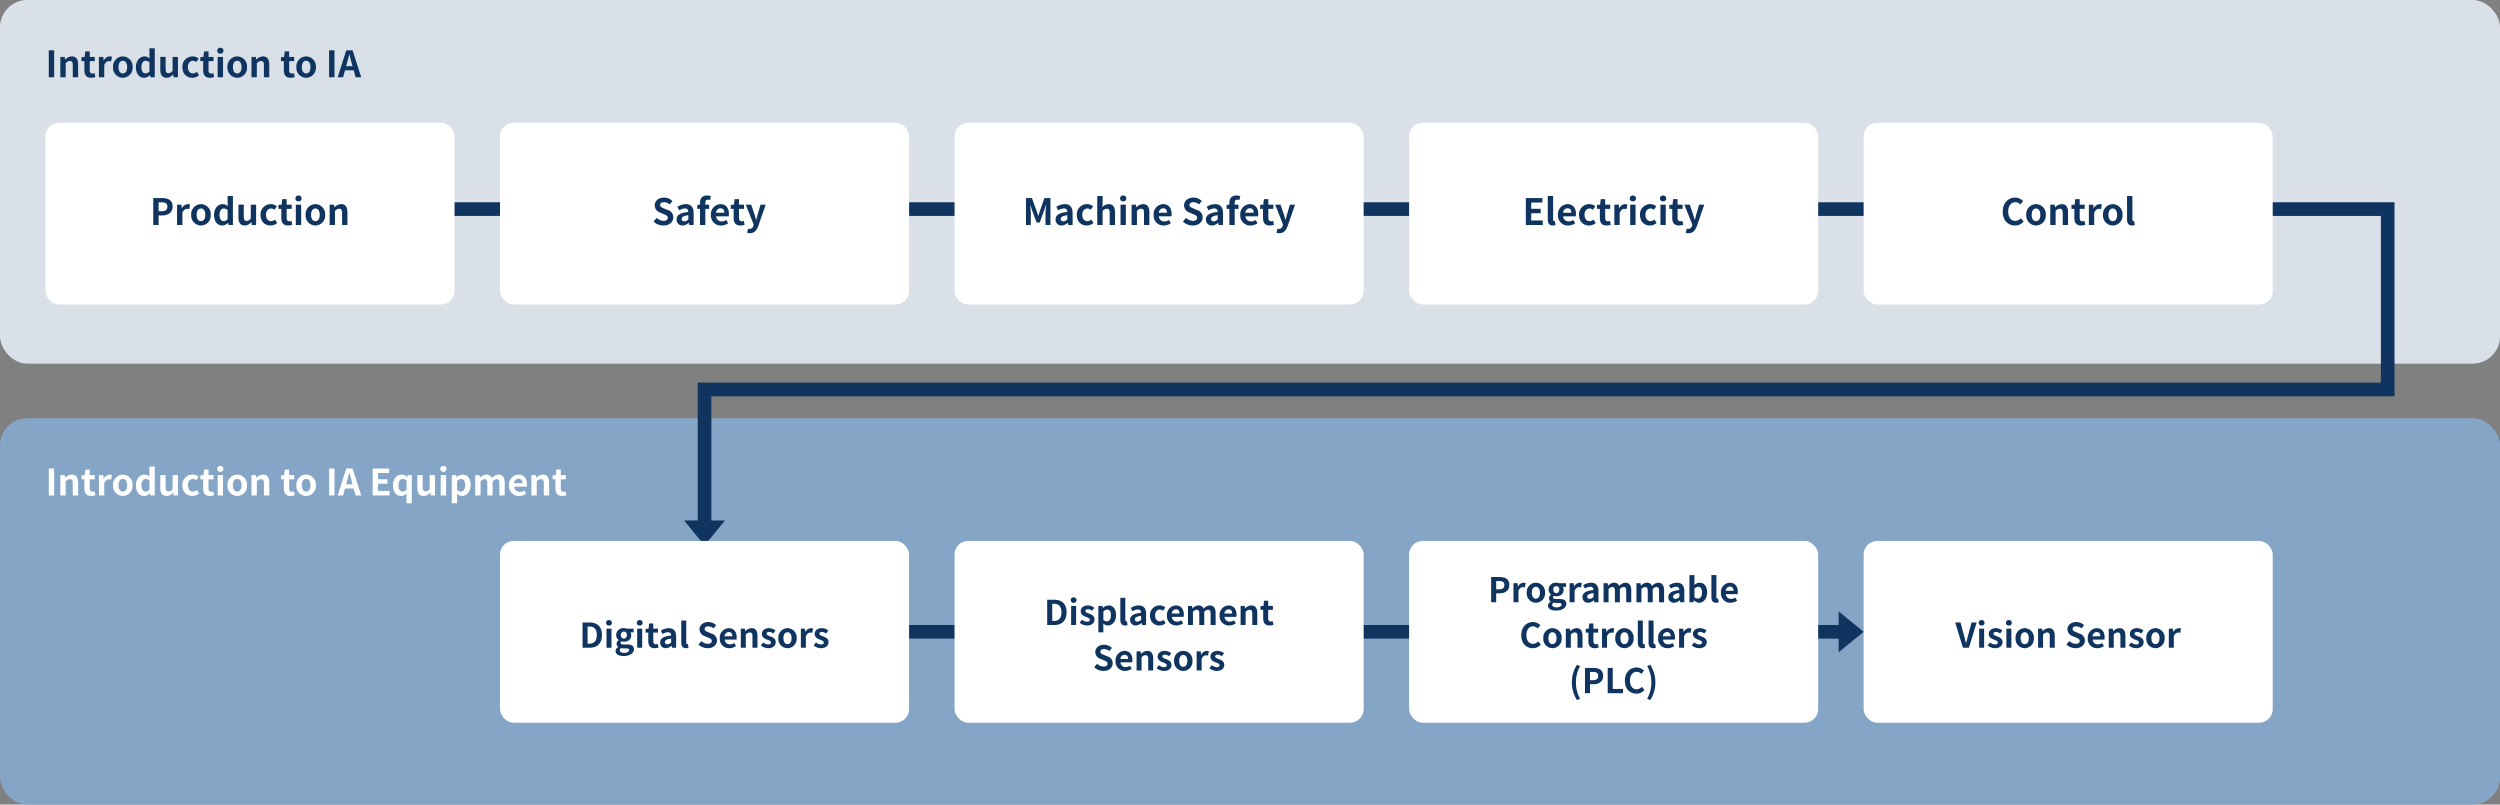 <svg xmlns="http://www.w3.org/2000/svg" width="1100" height="354" viewBox="0 0 1100 354">
  <rect x="0" y="0" width="1100" height="354" fill="#808080" stroke="none"/>
  <g id="case-img02" transform="translate(-410 -6090)">
    <rect id="長方形_1337" data-name="長方形 1337" width="1100" height="160" rx="12" transform="translate(410 6090)" fill="#d9e0e8"/>
    <rect id="長方形_1338" data-name="長方形 1338" width="1100" height="170" rx="12" transform="translate(410 6274)" fill="#85a5c7"/>
    <path id="パス_3781" data-name="パス 3781" d="M1.456,0H3.824V-11.856H1.456ZM6.544,0H8.9V-6.16a2.518,2.518,0,0,1,1.856-1.008c.88,0,1.264.48,1.264,1.872V0h2.352V-5.584c0-2.256-.832-3.6-2.768-3.6A4.13,4.13,0,0,0,8.688-7.776H8.64L8.464-8.96H6.544ZM20.08.224a5.79,5.79,0,0,0,1.888-.336l-.384-1.712a2.618,2.618,0,0,1-.88.192c-.8,0-1.216-.48-1.216-1.5V-7.1H21.7V-8.96H19.488v-2.416H17.536L17.264-8.96l-1.392.112V-7.1h1.264v3.968C17.136-1.136,17.952.224,20.08.224ZM23.52,0h2.352V-5.344c.5-1.3,1.344-1.76,2.048-1.76a2.993,2.993,0,0,1,.944.144l.4-2.032a2.535,2.535,0,0,0-1.056-.192,3.1,3.1,0,0,0-2.544,1.808h-.048L25.44-8.96H23.52ZM34.048.224a4.371,4.371,0,0,0,4.3-4.7,4.371,4.371,0,0,0-4.3-4.7,4.371,4.371,0,0,0-4.3,4.7A4.371,4.371,0,0,0,34.048.224Zm0-1.92c-1.216,0-1.9-1.088-1.9-2.784,0-1.68.688-2.784,1.9-2.784s1.9,1.1,1.9,2.784C35.952-2.784,35.264-1.7,34.048-1.7ZM43.472.224a3.716,3.716,0,0,0,2.48-1.152h.064L46.192,0h1.9V-12.768H45.76v3.152l.08,1.408a3.084,3.084,0,0,0-2.272-.976c-1.936,0-3.76,1.792-3.76,4.7C39.808-1.536,41.248.224,43.472.224Zm.608-1.936c-1.184,0-1.856-.928-1.856-2.784,0-1.792.848-2.752,1.856-2.752a2.416,2.416,0,0,1,1.68.672V-2.64A2.039,2.039,0,0,1,44.08-1.712ZM53.3.224a3.6,3.6,0,0,0,2.848-1.5h.064L56.384,0H58.3V-8.96H55.952v6.048a2.159,2.159,0,0,1-1.824,1.12c-.864,0-1.248-.5-1.248-1.872v-5.3H50.528v5.6C50.528-1.12,51.36.224,53.3.224Zm11.328,0A4.516,4.516,0,0,0,67.568-.864l-.944-1.552a2.782,2.782,0,0,1-1.744.72c-1.28,0-2.224-1.088-2.224-2.784,0-1.68.928-2.784,2.3-2.784a2.039,2.039,0,0,1,1.36.592l1.12-1.52a3.917,3.917,0,0,0-2.608-.992,4.469,4.469,0,0,0-4.576,4.7C60.256-1.5,62.144.224,64.624.224Zm7.712,0a5.79,5.79,0,0,0,1.888-.336L73.84-1.824a2.618,2.618,0,0,1-.88.192c-.8,0-1.216-.48-1.216-1.5V-7.1h2.208V-8.96H71.744v-2.416H69.792L69.52-8.96l-1.392.112V-7.1h1.264v3.968C69.392-1.136,70.208.224,72.336.224ZM75.776,0h2.352V-8.96H75.776ZM76.96-10.4a1.261,1.261,0,0,0,1.36-1.3,1.257,1.257,0,0,0-1.36-1.28,1.262,1.262,0,0,0-1.376,1.28A1.265,1.265,0,0,0,76.96-10.4ZM84.384.224a4.371,4.371,0,0,0,4.3-4.7,4.371,4.371,0,0,0-4.3-4.7,4.371,4.371,0,0,0-4.3,4.7A4.371,4.371,0,0,0,84.384.224Zm0-1.92c-1.216,0-1.9-1.088-1.9-2.784,0-1.68.688-2.784,1.9-2.784s1.9,1.1,1.9,2.784C86.288-2.784,85.6-1.7,84.384-1.7ZM90.656,0h2.352V-6.16a2.518,2.518,0,0,1,1.856-1.008c.88,0,1.264.48,1.264,1.872V0H98.48V-5.584c0-2.256-.832-3.6-2.768-3.6A4.13,4.13,0,0,0,92.8-7.776h-.048L92.576-8.96h-1.92Zm17.168.224a5.79,5.79,0,0,0,1.888-.336l-.384-1.712a2.618,2.618,0,0,1-.88.192c-.8,0-1.216-.48-1.216-1.5V-7.1h2.208V-8.96h-2.208v-2.416H105.28l-.272,2.416-1.392.112V-7.1h1.264v3.968C104.88-1.136,105.7.224,107.824.224Zm6.88,0a4.371,4.371,0,0,0,4.3-4.7,4.371,4.371,0,0,0-4.3-4.7,4.371,4.371,0,0,0-4.3,4.7A4.371,4.371,0,0,0,114.7.224Zm0-1.92c-1.216,0-1.9-1.088-1.9-2.784,0-1.68.688-2.784,1.9-2.784s1.9,1.1,1.9,2.784C116.608-2.784,115.92-1.7,114.7-1.7ZM124.8,0h2.368V-11.856H124.8Zm7.856-6.176c.352-1.232.7-2.576,1.008-3.872h.08c.336,1.28.656,2.64,1.024,3.872l.352,1.3H132.3ZM128.56,0h2.4l.832-3.04h3.84L136.464,0h2.48l-3.808-11.856h-2.784Z" transform="translate(430 6124)" fill="#0f3460"/>
    <path id="パス_3780" data-name="パス 3780" d="M1.456,0H3.824V-11.856H1.456ZM6.544,0H8.9V-6.16a2.518,2.518,0,0,1,1.856-1.008c.88,0,1.264.48,1.264,1.872V0h2.352V-5.584c0-2.256-.832-3.6-2.768-3.6A4.13,4.13,0,0,0,8.688-7.776H8.64L8.464-8.96H6.544ZM20.08.224a5.79,5.79,0,0,0,1.888-.336l-.384-1.712a2.618,2.618,0,0,1-.88.192c-.8,0-1.216-.48-1.216-1.5V-7.1H21.7V-8.96H19.488v-2.416H17.536L17.264-8.96l-1.392.112V-7.1h1.264v3.968C17.136-1.136,17.952.224,20.08.224ZM23.52,0h2.352V-5.344c.5-1.3,1.344-1.76,2.048-1.76a2.993,2.993,0,0,1,.944.144l.4-2.032a2.535,2.535,0,0,0-1.056-.192,3.1,3.1,0,0,0-2.544,1.808h-.048L25.44-8.96H23.52ZM34.048.224a4.371,4.371,0,0,0,4.3-4.7,4.371,4.371,0,0,0-4.3-4.7,4.371,4.371,0,0,0-4.3,4.7A4.371,4.371,0,0,0,34.048.224Zm0-1.92c-1.216,0-1.9-1.088-1.9-2.784,0-1.68.688-2.784,1.9-2.784s1.9,1.1,1.9,2.784C35.952-2.784,35.264-1.7,34.048-1.7ZM43.472.224a3.716,3.716,0,0,0,2.48-1.152h.064L46.192,0h1.9V-12.768H45.76v3.152l.08,1.408a3.084,3.084,0,0,0-2.272-.976c-1.936,0-3.76,1.792-3.76,4.7C39.808-1.536,41.248.224,43.472.224Zm.608-1.936c-1.184,0-1.856-.928-1.856-2.784,0-1.792.848-2.752,1.856-2.752a2.416,2.416,0,0,1,1.68.672V-2.64A2.039,2.039,0,0,1,44.08-1.712ZM53.3.224a3.6,3.6,0,0,0,2.848-1.5h.064L56.384,0H58.3V-8.96H55.952v6.048a2.159,2.159,0,0,1-1.824,1.12c-.864,0-1.248-.5-1.248-1.872v-5.3H50.528v5.6C50.528-1.12,51.36.224,53.3.224Zm11.328,0A4.516,4.516,0,0,0,67.568-.864l-.944-1.552a2.782,2.782,0,0,1-1.744.72c-1.28,0-2.224-1.088-2.224-2.784,0-1.68.928-2.784,2.3-2.784a2.039,2.039,0,0,1,1.36.592l1.12-1.52a3.917,3.917,0,0,0-2.608-.992,4.469,4.469,0,0,0-4.576,4.7C60.256-1.5,62.144.224,64.624.224Zm7.712,0a5.79,5.79,0,0,0,1.888-.336L73.84-1.824a2.618,2.618,0,0,1-.88.192c-.8,0-1.216-.48-1.216-1.5V-7.1h2.208V-8.96H71.744v-2.416H69.792L69.52-8.96l-1.392.112V-7.1h1.264v3.968C69.392-1.136,70.208.224,72.336.224ZM75.776,0h2.352V-8.96H75.776ZM76.96-10.4a1.261,1.261,0,0,0,1.36-1.3,1.257,1.257,0,0,0-1.36-1.28,1.262,1.262,0,0,0-1.376,1.28A1.265,1.265,0,0,0,76.96-10.4ZM84.384.224a4.371,4.371,0,0,0,4.3-4.7,4.371,4.371,0,0,0-4.3-4.7,4.371,4.371,0,0,0-4.3,4.7A4.371,4.371,0,0,0,84.384.224Zm0-1.92c-1.216,0-1.9-1.088-1.9-2.784,0-1.68.688-2.784,1.9-2.784s1.9,1.1,1.9,2.784C86.288-2.784,85.6-1.7,84.384-1.7ZM90.656,0h2.352V-6.16a2.518,2.518,0,0,1,1.856-1.008c.88,0,1.264.48,1.264,1.872V0H98.48V-5.584c0-2.256-.832-3.6-2.768-3.6A4.13,4.13,0,0,0,92.8-7.776h-.048L92.576-8.96h-1.92Zm17.168.224a5.79,5.79,0,0,0,1.888-.336l-.384-1.712a2.618,2.618,0,0,1-.88.192c-.8,0-1.216-.48-1.216-1.5V-7.1h2.208V-8.96h-2.208v-2.416H105.28l-.272,2.416-1.392.112V-7.1h1.264v3.968C104.88-1.136,105.7.224,107.824.224Zm6.88,0a4.371,4.371,0,0,0,4.3-4.7,4.371,4.371,0,0,0-4.3-4.7,4.371,4.371,0,0,0-4.3,4.7A4.371,4.371,0,0,0,114.7.224Zm0-1.92c-1.216,0-1.9-1.088-1.9-2.784,0-1.68.688-2.784,1.9-2.784s1.9,1.1,1.9,2.784C116.608-2.784,115.92-1.7,114.7-1.7ZM124.8,0h2.368V-11.856H124.8Zm7.856-6.176c.352-1.232.7-2.576,1.008-3.872h.08c.336,1.28.656,2.64,1.024,3.872l.352,1.3H132.3ZM128.56,0h2.4l.832-3.04h3.84L136.464,0h2.48l-3.808-11.856h-2.784Zm15.408,0h7.44V-1.984h-5.072V-5.152h4.16V-7.136h-4.16V-9.872h4.9v-1.984h-7.264Zm14.9,3.44H161.2V-8.96h-1.84l-.192.88H159.1a3.131,3.131,0,0,0-2.432-1.1c-1.936,0-3.76,1.792-3.76,4.7,0,2.944,1.44,4.7,3.664,4.7a3.437,3.437,0,0,0,2.368-1.072l-.08,1.44Zm-1.68-5.152c-1.184,0-1.856-.928-1.856-2.784,0-1.792.848-2.752,1.856-2.752a2.416,2.416,0,0,1,1.68.672V-2.64A2.039,2.039,0,0,1,157.184-1.712ZM166.4.224a3.6,3.6,0,0,0,2.848-1.5h.064L169.488,0h1.92V-8.96h-2.352v6.048a2.159,2.159,0,0,1-1.824,1.12c-.864,0-1.248-.5-1.248-1.872v-5.3h-2.352v5.6C163.632-1.12,164.464.224,166.4.224ZM173.92,0h2.352V-8.96H173.92ZM175.1-10.4a1.261,1.261,0,0,0,1.36-1.3,1.257,1.257,0,0,0-1.36-1.28,1.262,1.262,0,0,0-1.376,1.28A1.265,1.265,0,0,0,175.1-10.4Zm3.68,13.84h2.352V.72l-.08-1.472a3.33,3.33,0,0,0,2.224.976c1.968,0,3.808-1.776,3.808-4.848,0-2.752-1.312-4.56-3.52-4.56a4.254,4.254,0,0,0-2.64,1.152h-.048L180.7-8.96h-1.92Zm3.968-5.152a2.441,2.441,0,0,1-1.616-.672V-6.32a2.468,2.468,0,0,1,1.76-.928c1.232,0,1.776.944,1.776,2.656C184.672-2.64,183.84-1.712,182.752-1.712ZM189.088,0h2.352V-6.16a2.554,2.554,0,0,1,1.712-1.008c.848,0,1.264.48,1.264,1.872V0h2.336V-6.16a2.614,2.614,0,0,1,1.728-1.008c.848,0,1.248.48,1.248,1.872V0h2.352V-5.584c0-2.256-.88-3.6-2.784-3.6a3.974,3.974,0,0,0-2.848,1.568,2.439,2.439,0,0,0-2.464-1.568,3.773,3.773,0,0,0-2.752,1.424h-.048l-.176-1.2h-1.92Zm19.328.224a5.641,5.641,0,0,0,3.12-.992l-.8-1.44a3.693,3.693,0,0,1-2.016.624,2.354,2.354,0,0,1-2.48-2.24h5.52a4.421,4.421,0,0,0,.112-1.088c0-2.464-1.28-4.272-3.744-4.272a4.391,4.391,0,0,0-4.176,4.7A4.35,4.35,0,0,0,208.416.224Zm-2.208-5.616A2.017,2.017,0,0,1,208.16-7.36c1.152,0,1.7.768,1.7,1.968ZM213.808,0h2.352V-6.16a2.518,2.518,0,0,1,1.856-1.008c.88,0,1.264.48,1.264,1.872V0h2.352V-5.584c0-2.256-.832-3.6-2.768-3.6a4.13,4.13,0,0,0-2.912,1.408H215.9l-.176-1.184h-1.92Zm13.536.224a5.79,5.79,0,0,0,1.888-.336l-.384-1.712a2.618,2.618,0,0,1-.88.192c-.8,0-1.216-.48-1.216-1.5V-7.1h2.208V-8.96h-2.208v-2.416H224.8l-.272,2.416-1.392.112V-7.1H224.4v3.968C224.4-1.136,225.216.224,227.344.224Z" transform="translate(430 6308)" fill="#fff"/>
    <path id="パス_3594" data-name="パス 3594" d="M4428.531,7008h55.648v79.345H3743.592v63.522" transform="translate(-3023.592 -826)" fill="none" stroke="#0f3460" stroke-width="6"/>
    <line id="線_197" data-name="線 197" x2="466" transform="translate(756.5 6368)" fill="none" stroke="#0f3460" stroke-width="6"/>
    <line id="線_196" data-name="線 196" x2="639" transform="translate(605.5 6182)" fill="none" stroke="#0f3460" stroke-width="6"/>
    <path id="多角形_71" data-name="多角形 71" d="M9,0l9,11H0Z" transform="translate(729 6330) rotate(180)" fill="#0f3460"/>
    <rect id="長方形_1354" data-name="長方形 1354" width="180" height="80" rx="6" transform="translate(630 6328)" fill="#fff"/>
    <rect id="長方形_1355" data-name="長方形 1355" width="180" height="80" rx="6" transform="translate(830 6328)" fill="#fff"/>
    <rect id="長方形_1356" data-name="長方形 1356" width="180" height="80" rx="6" transform="translate(1030 6328)" fill="#fff"/>
    <rect id="長方形_1357" data-name="長方形 1357" width="180" height="80" rx="6" transform="translate(1230 6328)" fill="#fff"/>
    <path id="多角形_72" data-name="多角形 72" d="M9,0l9,11H0Z" transform="translate(1230 6359) rotate(90)" fill="#0f3460"/>
    <path id="パス_3779" data-name="パス 3779" d="M-53.677,0h3.165c3.27,0,5.37-1.86,5.37-5.6s-2.1-5.52-5.49-5.52h-3.045Zm2.22-1.785V-9.33h.69c2.07,0,3.36,1.02,3.36,3.735s-1.29,3.81-3.36,3.81ZM-43.147,0h2.2V-8.4h-2.2Zm1.11-9.75a1.182,1.182,0,0,0,1.275-1.215,1.179,1.179,0,0,0-1.275-1.2,1.183,1.183,0,0,0-1.29,1.2A1.186,1.186,0,0,0-42.037-9.75Zm6.4,13.4c2.805,0,4.575-1.29,4.575-2.985,0-1.47-1.11-2.1-3.135-2.1h-1.425c-.99,0-1.32-.24-1.32-.69a.855.855,0,0,1,.36-.72,3.577,3.577,0,0,0,1.08.2c1.8,0,3.24-.96,3.24-2.85a2.218,2.218,0,0,0-.375-1.275h1.425V-8.4h-3.03a3.951,3.951,0,0,0-1.26-.21,3.094,3.094,0,0,0-3.39,3.03,2.752,2.752,0,0,0,1.125,2.2v.06a2.059,2.059,0,0,0-.945,1.575,1.592,1.592,0,0,0,.765,1.41v.075a2.039,2.039,0,0,0-1.2,1.74C-39.142,2.97-37.612,3.645-35.632,3.645ZM-35.5-4.02c-.735,0-1.32-.555-1.32-1.56A1.349,1.349,0,0,1-35.5-7.11a1.349,1.349,0,0,1,1.32,1.53C-34.177-4.575-34.762-4.02-35.5-4.02Zm.195,6.27c-1.215,0-2-.4-2-1.11a1.239,1.239,0,0,1,.54-.975,4.741,4.741,0,0,0,1.17.12h1.02c.9,0,1.395.15,1.395.75C-33.173,1.7-34.042,2.25-35.3,2.25ZM-29.632,0h2.2V-8.4h-2.2Zm1.11-9.75a1.182,1.182,0,0,0,1.275-1.215,1.179,1.179,0,0,0-1.275-1.2,1.183,1.183,0,0,0-1.29,1.2A1.186,1.186,0,0,0-28.522-9.75ZM-22,.21a5.428,5.428,0,0,0,1.77-.315l-.36-1.605a2.454,2.454,0,0,1-.825.18c-.75,0-1.14-.45-1.14-1.41V-6.66h2.07V-8.4h-2.07v-2.265h-1.83L-24.637-8.4l-1.305.1V-6.66h1.185v3.72C-24.757-1.065-23.993.21-22,.21Zm4.95,0A3.95,3.95,0,0,0-14.513-.9h.06l.15.9h1.8V-4.905c0-2.43-1.1-3.7-3.225-3.7a6.711,6.711,0,0,0-3.51,1.11l.8,1.455a4.746,4.746,0,0,1,2.31-.8c1.035,0,1.4.63,1.44,1.455-3.39.36-4.845,1.3-4.845,3.105A2.386,2.386,0,0,0-17.048.21Zm.72-1.725c-.645,0-1.11-.285-1.11-.945,0-.75.69-1.32,2.745-1.575v1.7A2.283,2.283,0,0,1-16.328-1.515ZM-8.183.21a2.944,2.944,0,0,0,1.14-.2l-.27-1.635a1.243,1.243,0,0,1-.3.03c-.21,0-.435-.165-.435-.675V-11.97h-2.2v9.615C-10.253-.8-9.713.21-8.183.21Zm9.555,0c2.565,0,4.08-1.545,4.08-3.36A3.066,3.066,0,0,0,3.217-6.165L1.762-6.78C.817-7.155.037-7.44.037-8.235c0-.735.615-1.17,1.59-1.17a3.541,3.541,0,0,1,2.355.915L5.107-9.885a4.926,4.926,0,0,0-3.48-1.425c-2.25,0-3.84,1.4-3.84,3.21A3.216,3.216,0,0,0,.037-5.115l1.485.63c.99.42,1.665.675,1.665,1.5,0,.78-.615,1.275-1.77,1.275A4.367,4.367,0,0,1-1.4-2.94L-2.678-1.41A5.915,5.915,0,0,0,1.372.21ZM10.9.21a5.288,5.288,0,0,0,2.925-.93l-.75-1.35a3.462,3.462,0,0,1-1.89.585,2.207,2.207,0,0,1-2.325-2.1h5.175a4.146,4.146,0,0,0,.105-1.02c0-2.31-1.2-4-3.51-4A4.117,4.117,0,0,0,6.712-4.2,4.078,4.078,0,0,0,10.9.21ZM8.827-5.055A1.891,1.891,0,0,1,10.657-6.9c1.08,0,1.59.72,1.59,1.845ZM15.952,0h2.2V-5.775A2.361,2.361,0,0,1,19.9-6.72c.825,0,1.185.45,1.185,1.755V0h2.2V-5.235c0-2.115-.78-3.375-2.6-3.375a3.872,3.872,0,0,0-2.73,1.32h-.045L17.752-8.4h-1.8ZM27.967.21c2.19,0,3.345-1.185,3.345-2.655,0-1.56-1.23-2.115-2.34-2.535-.885-.33-1.665-.555-1.665-1.17,0-.48.36-.81,1.125-.81a3.127,3.127,0,0,1,1.8.72l.99-1.335a4.656,4.656,0,0,0-2.85-1.035c-1.92,0-3.135,1.065-3.135,2.565,0,1.41,1.185,2.055,2.25,2.46.885.345,1.755.63,1.755,1.26,0,.525-.375.885-1.215.885a3.647,3.647,0,0,1-2.25-.915L24.772-.975A5.328,5.328,0,0,0,27.967.21ZM36.5.21A4.1,4.1,0,0,0,40.537-4.2,4.1,4.1,0,0,0,36.5-8.61,4.1,4.1,0,0,0,32.467-4.2,4.1,4.1,0,0,0,36.5.21Zm0-1.8c-1.14,0-1.785-1.02-1.785-2.61s.645-2.61,1.785-2.61,1.785,1.035,1.785,2.61S37.642-1.59,36.5-1.59ZM42.382,0h2.2V-5.01c.465-1.215,1.26-1.65,1.92-1.65a2.806,2.806,0,0,1,.885.135l.375-1.9a2.376,2.376,0,0,0-.99-.18,2.91,2.91,0,0,0-2.385,1.695h-.045L44.182-8.4h-1.8ZM51.2.21c2.19,0,3.345-1.185,3.345-2.655,0-1.56-1.23-2.115-2.34-2.535-.885-.33-1.665-.555-1.665-1.17,0-.48.36-.81,1.125-.81a3.127,3.127,0,0,1,1.8.72l.99-1.335a4.656,4.656,0,0,0-2.85-1.035c-1.92,0-3.135,1.065-3.135,2.565,0,1.41,1.185,2.055,2.25,2.46.885.345,1.755.63,1.755,1.26,0,.525-.375.885-1.215.885a3.647,3.647,0,0,1-2.25-.915L48.007-.975A5.328,5.328,0,0,0,51.2.21Z" transform="translate(720 6375)" fill="#0f3460"/>
    <path id="パス_3778" data-name="パス 3778" d="M-49.238,0h3.165c3.27,0,5.37-1.86,5.37-5.6s-2.1-5.52-5.49-5.52h-3.045Zm2.22-1.785V-9.33h.69c2.07,0,3.36,1.02,3.36,3.735s-1.29,3.81-3.36,3.81ZM-38.708,0h2.2V-8.4h-2.2Zm1.11-9.75a1.182,1.182,0,0,0,1.275-1.215,1.179,1.179,0,0,0-1.275-1.2,1.183,1.183,0,0,0-1.29,1.2A1.186,1.186,0,0,0-37.6-9.75Zm5.85,9.96c2.19,0,3.345-1.185,3.345-2.655,0-1.56-1.23-2.115-2.34-2.535-.885-.33-1.665-.555-1.665-1.17,0-.48.36-.81,1.125-.81a3.127,3.127,0,0,1,1.8.72l.99-1.335a4.656,4.656,0,0,0-2.85-1.035c-1.92,0-3.135,1.065-3.135,2.565,0,1.41,1.185,2.055,2.25,2.46.885.345,1.755.63,1.755,1.26,0,.525-.375.885-1.215.885a3.647,3.647,0,0,1-2.25-.915l-1.005,1.38A5.328,5.328,0,0,0-31.748.21Zm5.025,3.015h2.2V.675l-.075-1.38A3.122,3.122,0,0,0-22.508.21c1.845,0,3.57-1.665,3.57-4.545,0-2.58-1.23-4.275-3.3-4.275a3.988,3.988,0,0,0-2.475,1.08h-.045l-.165-.87h-1.8ZM-23-1.605a2.289,2.289,0,0,1-1.515-.63v-3.69a2.314,2.314,0,0,1,1.65-.87c1.155,0,1.665.885,1.665,2.49C-21.2-2.475-21.983-1.605-23-1.605ZM-14.993.21a2.944,2.944,0,0,0,1.14-.2l-.27-1.635a1.243,1.243,0,0,1-.3.03c-.21,0-.435-.165-.435-.675V-11.97h-2.205v9.615C-17.063-.8-16.523.21-14.993.21Zm4.725,0A3.95,3.95,0,0,0-7.733-.9h.06l.15.9h1.8V-4.905c0-2.43-1.1-3.7-3.225-3.7a6.711,6.711,0,0,0-3.51,1.11l.8,1.455a4.746,4.746,0,0,1,2.31-.8c1.035,0,1.4.63,1.44,1.455-3.39.36-4.845,1.3-4.845,3.105A2.386,2.386,0,0,0-10.268.21Zm.72-1.725c-.645,0-1.11-.285-1.11-.945,0-.75.69-1.32,2.745-1.575v1.7A2.283,2.283,0,0,1-9.548-1.515ZM.1.21A4.233,4.233,0,0,0,2.857-.81L1.972-2.265A2.608,2.608,0,0,1,.337-1.59c-1.2,0-2.085-1.02-2.085-2.61s.87-2.61,2.16-2.61a1.912,1.912,0,0,1,1.275.555L2.737-7.68A3.672,3.672,0,0,0,.292-8.61,4.19,4.19,0,0,0-4-4.2C-4-1.41-2.228.21.1.21Zm7.545,0a5.288,5.288,0,0,0,2.925-.93l-.75-1.35a3.462,3.462,0,0,1-1.89.585A2.207,2.207,0,0,1,5.6-3.585h5.175a4.146,4.146,0,0,0,.105-1.02c0-2.31-1.2-4-3.51-4A4.117,4.117,0,0,0,3.457-4.2,4.078,4.078,0,0,0,7.642.21ZM5.572-5.055A1.891,1.891,0,0,1,7.4-6.9c1.08,0,1.59.72,1.59,1.845ZM12.7,0h2.2V-5.775a2.394,2.394,0,0,1,1.6-.945c.8,0,1.185.45,1.185,1.755V0h2.19V-5.775A2.451,2.451,0,0,1,21.5-6.72c.8,0,1.17.45,1.17,1.755V0h2.205V-5.235c0-2.115-.825-3.375-2.61-3.375A3.725,3.725,0,0,0,19.6-7.14a2.286,2.286,0,0,0-2.31-1.47,3.537,3.537,0,0,0-2.58,1.335h-.045L14.5-8.4H12.7Zm18.12.21a5.288,5.288,0,0,0,2.925-.93l-.75-1.35a3.462,3.462,0,0,1-1.89.585,2.207,2.207,0,0,1-2.325-2.1h5.175a4.145,4.145,0,0,0,.105-1.02c0-2.31-1.2-4-3.51-4A4.117,4.117,0,0,0,26.632-4.2,4.078,4.078,0,0,0,30.818.21Zm-2.07-5.265A1.891,1.891,0,0,1,30.577-6.9c1.08,0,1.59.72,1.59,1.845ZM35.873,0h2.2V-5.775a2.361,2.361,0,0,1,1.74-.945c.825,0,1.185.45,1.185,1.755V0h2.205V-5.235c0-2.115-.78-3.375-2.6-3.375a3.872,3.872,0,0,0-2.73,1.32h-.045L37.673-8.4h-1.8Zm12.69.21a5.428,5.428,0,0,0,1.77-.315l-.36-1.605a2.454,2.454,0,0,1-.825.18c-.75,0-1.14-.45-1.14-1.41V-6.66h2.07V-8.4h-2.07v-2.265h-1.83L45.923-8.4l-1.305.1V-6.66H45.8v3.72C45.8-1.065,46.568.21,48.563.21Zm-73.058,20c2.565,0,4.08-1.545,4.08-3.36a3.066,3.066,0,0,0-2.235-3.015L-24.1,13.22c-.945-.375-1.725-.66-1.725-1.455,0-.735.615-1.17,1.59-1.17a3.541,3.541,0,0,1,2.355.915l1.125-1.395A4.926,4.926,0,0,0-24.24,8.69c-2.25,0-3.84,1.4-3.84,3.21a3.216,3.216,0,0,0,2.25,2.985l1.485.63c.99.42,1.665.675,1.665,1.5,0,.78-.615,1.275-1.77,1.275a4.367,4.367,0,0,1-2.82-1.23l-1.275,1.53A5.915,5.915,0,0,0-24.5,20.21Zm9.525,0a5.288,5.288,0,0,0,2.925-.93l-.75-1.35a3.462,3.462,0,0,1-1.89.585,2.207,2.207,0,0,1-2.325-2.1h5.175a4.146,4.146,0,0,0,.105-1.02c0-2.31-1.2-4.005-3.51-4.005a4.117,4.117,0,0,0-3.915,4.41A4.078,4.078,0,0,0-14.97,20.21Zm-2.07-5.265A1.891,1.891,0,0,1-15.21,13.1c1.08,0,1.59.72,1.59,1.845ZM-9.915,20h2.2V14.225a2.361,2.361,0,0,1,1.74-.945c.825,0,1.185.45,1.185,1.755V20h2.2V14.765c0-2.115-.78-3.375-2.6-3.375a3.872,3.872,0,0,0-2.73,1.32H-7.95l-.165-1.11h-1.8ZM2.1,20.21c2.19,0,3.345-1.185,3.345-2.655,0-1.56-1.23-2.115-2.34-2.535-.885-.33-1.665-.555-1.665-1.17,0-.48.36-.81,1.125-.81a3.127,3.127,0,0,1,1.8.72l.99-1.335A4.656,4.656,0,0,0,2.5,11.39c-1.92,0-3.135,1.065-3.135,2.565,0,1.41,1.185,2.055,2.25,2.46.885.345,1.755.63,1.755,1.26,0,.525-.375.885-1.215.885a3.647,3.647,0,0,1-2.25-.915l-1,1.38A5.328,5.328,0,0,0,2.1,20.21Zm8.535,0A4.1,4.1,0,0,0,14.67,15.8a4.051,4.051,0,1,0-8.07,0A4.1,4.1,0,0,0,10.635,20.21Zm0-1.8c-1.14,0-1.785-1.02-1.785-2.61s.645-2.61,1.785-2.61,1.785,1.035,1.785,2.61S11.775,18.41,10.635,18.41ZM16.515,20h2.2V14.99c.465-1.215,1.26-1.65,1.92-1.65a2.806,2.806,0,0,1,.885.135l.375-1.9a2.376,2.376,0,0,0-.99-.18,2.91,2.91,0,0,0-2.385,1.695H18.48L18.315,11.6h-1.8Zm8.82.21c2.19,0,3.345-1.185,3.345-2.655,0-1.56-1.23-2.115-2.34-2.535-.885-.33-1.665-.555-1.665-1.17,0-.48.36-.81,1.125-.81a3.127,3.127,0,0,1,1.8.72l.99-1.335a4.656,4.656,0,0,0-2.85-1.035c-1.92,0-3.135,1.065-3.135,2.565,0,1.41,1.185,2.055,2.25,2.46.885.345,1.755.63,1.755,1.26,0,.525-.375.885-1.215.885a3.647,3.647,0,0,1-2.25-.915l-1.005,1.38A5.328,5.328,0,0,0,25.335,20.21Z" transform="translate(920 6365)" fill="#0f3460"/>
    <path id="パス_3777" data-name="パス 3777" d="M-53.9,0h2.22V-3.945H-50.2c2.385,0,4.29-1.14,4.29-3.675,0-2.625-1.89-3.5-4.35-3.5H-53.9Zm2.22-5.7V-9.345h1.26c1.53,0,2.34.435,2.34,1.725,0,1.275-.735,1.92-2.265,1.92ZM-44.077,0h2.2V-5.01c.465-1.215,1.26-1.65,1.92-1.65a2.806,2.806,0,0,1,.885.135l.375-1.9a2.376,2.376,0,0,0-.99-.18,2.91,2.91,0,0,0-2.385,1.695h-.045L-42.278-8.4h-1.8Zm9.87.21A4.1,4.1,0,0,0-30.173-4.2a4.1,4.1,0,0,0-4.035-4.41A4.1,4.1,0,0,0-38.243-4.2,4.1,4.1,0,0,0-34.208.21Zm0-1.8c-1.14,0-1.785-1.02-1.785-2.61s.645-2.61,1.785-2.61,1.785,1.035,1.785,2.61S-33.068-1.59-34.208-1.59Zm8.835,5.235c2.805,0,4.575-1.29,4.575-2.985,0-1.47-1.11-2.1-3.135-2.1h-1.425c-.99,0-1.32-.24-1.32-.69a.855.855,0,0,1,.36-.72,3.577,3.577,0,0,0,1.08.2c1.8,0,3.24-.96,3.24-2.85a2.218,2.218,0,0,0-.375-1.275h1.425V-8.4h-3.03a3.951,3.951,0,0,0-1.26-.21,3.094,3.094,0,0,0-3.39,3.03,2.752,2.752,0,0,0,1.125,2.2v.06a2.059,2.059,0,0,0-.945,1.575,1.592,1.592,0,0,0,.765,1.41v.075a2.039,2.039,0,0,0-1.2,1.74C-28.883,2.97-27.353,3.645-25.373,3.645Zm.135-7.665c-.735,0-1.32-.555-1.32-1.56a1.349,1.349,0,0,1,1.32-1.53,1.349,1.349,0,0,1,1.32,1.53C-23.918-4.575-24.5-4.02-25.238-4.02Zm.195,6.27c-1.215,0-1.995-.4-1.995-1.11A1.239,1.239,0,0,1-26.5.165a4.741,4.741,0,0,0,1.17.12h1.02c.9,0,1.4.15,1.4.75C-22.913,1.7-23.783,2.25-25.043,2.25ZM-19.373,0h2.2V-5.01c.465-1.215,1.26-1.65,1.92-1.65a2.806,2.806,0,0,1,.885.135l.375-1.9a2.376,2.376,0,0,0-.99-.18,2.91,2.91,0,0,0-2.385,1.695h-.045L-17.573-8.4h-1.8Zm8.145.21A3.95,3.95,0,0,0-8.693-.9h.06l.15.9h1.8V-4.905c0-2.43-1.1-3.7-3.225-3.7a6.711,6.711,0,0,0-3.51,1.11l.8,1.455a4.746,4.746,0,0,1,2.31-.8c1.035,0,1.4.63,1.44,1.455-3.39.36-4.845,1.3-4.845,3.105A2.386,2.386,0,0,0-11.228.21Zm.72-1.725c-.645,0-1.11-.285-1.11-.945,0-.75.69-1.32,2.745-1.575v1.7A2.283,2.283,0,0,1-10.508-1.515ZM-4.433,0h2.205V-5.775a2.394,2.394,0,0,1,1.6-.945c.8,0,1.185.45,1.185,1.755V0h2.19V-5.775a2.451,2.451,0,0,1,1.62-.945c.8,0,1.17.45,1.17,1.755V0H7.748V-5.235c0-2.115-.825-3.375-2.61-3.375a3.725,3.725,0,0,0-2.67,1.47A2.286,2.286,0,0,0,.157-8.61a3.537,3.537,0,0,0-2.58,1.335h-.045L-2.633-8.4h-1.8Zm14.46,0h2.2V-5.775a2.394,2.394,0,0,1,1.6-.945c.8,0,1.185.45,1.185,1.755V0h2.19V-5.775a2.451,2.451,0,0,1,1.62-.945c.8,0,1.17.45,1.17,1.755V0h2.205V-5.235c0-2.115-.825-3.375-2.61-3.375a3.725,3.725,0,0,0-2.67,1.47,2.286,2.286,0,0,0-2.31-1.47,3.537,3.537,0,0,0-2.58,1.335h-.045L11.827-8.4h-1.8Zm16.53.21A3.95,3.95,0,0,0,29.092-.9h.06l.15.9h1.8V-4.905c0-2.43-1.1-3.7-3.225-3.7a6.711,6.711,0,0,0-3.51,1.11l.8,1.455a4.746,4.746,0,0,1,2.31-.8c1.035,0,1.4.63,1.44,1.455-3.39.36-4.845,1.3-4.845,3.105A2.386,2.386,0,0,0,26.557.21Zm.72-1.725c-.645,0-1.11-.285-1.11-.945,0-.75.69-1.32,2.745-1.575v1.7A2.283,2.283,0,0,1,27.277-1.515ZM37.567.21c1.845,0,3.57-1.665,3.57-4.56,0-2.565-1.245-4.26-3.315-4.26a3.584,3.584,0,0,0-2.325,1l.06-1.35V-11.97h-2.2V0h1.725l.195-.885h.06A3.209,3.209,0,0,0,37.567.21Zm-.5-1.815a2.289,2.289,0,0,1-1.515-.63v-3.69a2.314,2.314,0,0,1,1.65-.87c1.155,0,1.665.885,1.665,2.49C38.872-2.475,38.092-1.605,37.072-1.605ZM45.083.21a2.944,2.944,0,0,0,1.14-.2l-.27-1.635a1.243,1.243,0,0,1-.3.03c-.21,0-.435-.165-.435-.675V-11.97h-2.2v9.615C43.013-.8,43.552.21,45.083.21ZM51.4.21a5.288,5.288,0,0,0,2.925-.93l-.75-1.35a3.462,3.462,0,0,1-1.89.585,2.207,2.207,0,0,1-2.325-2.1h5.175a4.146,4.146,0,0,0,.1-1.02c0-2.31-1.2-4-3.51-4A4.117,4.117,0,0,0,47.212-4.2,4.078,4.078,0,0,0,51.4.21Zm-2.07-5.265A1.891,1.891,0,0,1,51.157-6.9c1.08,0,1.59.72,1.59,1.845ZM-35.565,20.21a4.492,4.492,0,0,0,3.54-1.635l-1.17-1.38A3.062,3.062,0,0,1-35.49,18.29c-1.755,0-2.9-1.455-2.9-3.87,0-2.385,1.26-3.825,2.94-3.825a2.924,2.924,0,0,1,2.055.93l1.155-1.41A4.528,4.528,0,0,0-35.49,8.69c-2.805,0-5.16,2.145-5.16,5.805C-40.65,18.2-38.37,20.21-35.565,20.21Zm8.655,0a4.1,4.1,0,0,0,4.035-4.41,4.1,4.1,0,0,0-4.035-4.41,4.1,4.1,0,0,0-4.035,4.41A4.1,4.1,0,0,0-26.91,20.21Zm0-1.8c-1.14,0-1.785-1.02-1.785-2.61s.645-2.61,1.785-2.61,1.785,1.035,1.785,2.61S-25.77,18.41-26.91,18.41ZM-21.03,20h2.2V14.225a2.361,2.361,0,0,1,1.74-.945c.825,0,1.185.45,1.185,1.755V20h2.2V14.765c0-2.115-.78-3.375-2.6-3.375a3.872,3.872,0,0,0-2.73,1.32h-.045l-.165-1.11h-1.8Zm12.69.21A5.428,5.428,0,0,0-6.57,19.9l-.36-1.605a2.454,2.454,0,0,1-.825.18c-.75,0-1.14-.45-1.14-1.41V13.34h2.07V11.6H-8.9V9.335h-1.83L-10.98,11.6l-1.305.1V13.34H-11.1v3.72C-11.1,18.935-10.335,20.21-8.34,20.21ZM-5.115,20H-2.91V14.99c.465-1.215,1.26-1.65,1.92-1.65a2.806,2.806,0,0,1,.885.135l.375-1.9a2.376,2.376,0,0,0-.99-.18A2.91,2.91,0,0,0-3.1,13.085H-3.15L-3.315,11.6h-1.8Zm9.87.21A4.1,4.1,0,0,0,8.79,15.8a4.1,4.1,0,0,0-4.035-4.41A4.1,4.1,0,0,0,.72,15.8,4.1,4.1,0,0,0,4.755,20.21Zm0-1.8c-1.14,0-1.785-1.02-1.785-2.61s.645-2.61,1.785-2.61S6.54,14.225,6.54,15.8,5.9,18.41,4.755,18.41Zm7.95,1.8a2.944,2.944,0,0,0,1.14-.195l-.27-1.635a1.243,1.243,0,0,1-.3.03c-.21,0-.435-.165-.435-.675V8.03h-2.2v9.615C10.635,19.2,11.175,20.21,12.705,20.21Zm4.725,0a2.944,2.944,0,0,0,1.14-.195L18.3,18.38a1.243,1.243,0,0,1-.3.03c-.21,0-.435-.165-.435-.675V8.03h-2.2v9.615C15.36,19.2,15.9,20.21,17.43,20.21Zm6.315,0a5.288,5.288,0,0,0,2.925-.93l-.75-1.35a3.462,3.462,0,0,1-1.89.585,2.207,2.207,0,0,1-2.325-2.1H26.88a4.146,4.146,0,0,0,.105-1.02c0-2.31-1.2-4.005-3.51-4.005A4.117,4.117,0,0,0,19.56,15.8,4.078,4.078,0,0,0,23.745,20.21Zm-2.07-5.265A1.891,1.891,0,0,1,23.5,13.1c1.08,0,1.59.72,1.59,1.845ZM28.8,20H31V14.99c.465-1.215,1.26-1.65,1.92-1.65a2.806,2.806,0,0,1,.885.135l.375-1.9a2.376,2.376,0,0,0-.99-.18,2.91,2.91,0,0,0-2.385,1.695h-.045L30.6,11.6H28.8Zm8.82.21c2.19,0,3.345-1.185,3.345-2.655,0-1.56-1.23-2.115-2.34-2.535-.885-.33-1.665-.555-1.665-1.17,0-.48.36-.81,1.125-.81a3.127,3.127,0,0,1,1.8.72l.99-1.335a4.656,4.656,0,0,0-2.85-1.035c-1.92,0-3.135,1.065-3.135,2.565,0,1.41,1.185,2.055,2.25,2.46.885.345,1.755.63,1.755,1.26,0,.525-.375.885-1.215.885a3.647,3.647,0,0,1-2.25-.915l-1.005,1.38A5.328,5.328,0,0,0,37.62,20.21ZM-16.14,43.03l1.38-.585a14.432,14.432,0,0,1-1.83-7.185,14.456,14.456,0,0,1,1.83-7.17l-1.38-.585a14.364,14.364,0,0,0-2.235,7.755A14.377,14.377,0,0,0-16.14,43.03ZM-12.615,40h2.22V36.055H-8.91c2.385,0,4.29-1.14,4.29-3.675,0-2.625-1.89-3.5-4.35-3.5h-3.645Zm2.22-5.7V30.655h1.26c1.53,0,2.34.435,2.34,1.725,0,1.275-.735,1.92-2.265,1.92ZM-2.61,40H4.125V38.14H-.39V28.885H-2.61Zm12.63.21a4.492,4.492,0,0,0,3.54-1.635l-1.17-1.38a3.062,3.062,0,0,1-2.3,1.1C8.34,38.29,7.2,36.835,7.2,34.42c0-2.385,1.26-3.825,2.94-3.825a2.924,2.924,0,0,1,2.055.93l1.155-1.41A4.528,4.528,0,0,0,10.1,28.69c-2.805,0-5.16,2.145-5.16,5.805C4.935,38.2,7.215,40.21,10.02,40.21Zm6.1,2.82a14.515,14.515,0,0,0,0-15.525l-1.365.585a14.456,14.456,0,0,1,1.83,7.17,14.432,14.432,0,0,1-1.83,7.185Z" transform="translate(1120 6355)" fill="#0f3460"/>
    <path id="パス_3776" data-name="パス 3776" d="M-46.32,0h2.655l3.39-11.115h-2.25L-43.965-5.7c-.345,1.23-.585,2.34-.945,3.585h-.075c-.345-1.245-.585-2.355-.93-3.585l-1.47-5.415H-49.71Zm7.14,0h2.2V-8.4h-2.2Zm1.11-9.75A1.182,1.182,0,0,0-36.8-10.965a1.179,1.179,0,0,0-1.275-1.2,1.183,1.183,0,0,0-1.29,1.2A1.186,1.186,0,0,0-38.07-9.75ZM-32.22.21c2.19,0,3.345-1.185,3.345-2.655,0-1.56-1.23-2.115-2.34-2.535-.885-.33-1.665-.555-1.665-1.17,0-.48.36-.81,1.125-.81a3.127,3.127,0,0,1,1.8.72l.99-1.335a4.656,4.656,0,0,0-2.85-1.035c-1.92,0-3.135,1.065-3.135,2.565,0,1.41,1.185,2.055,2.25,2.46.885.345,1.755.63,1.755,1.26,0,.525-.375.885-1.215.885a3.647,3.647,0,0,1-2.25-.915l-1.005,1.38A5.328,5.328,0,0,0-32.22.21ZM-27.2,0h2.2V-8.4h-2.2Zm1.11-9.75a1.182,1.182,0,0,0,1.275-1.215,1.179,1.179,0,0,0-1.275-1.2,1.183,1.183,0,0,0-1.29,1.2A1.186,1.186,0,0,0-26.085-9.75Zm6.96,9.96A4.1,4.1,0,0,0-15.09-4.2a4.1,4.1,0,0,0-4.035-4.41A4.1,4.1,0,0,0-23.16-4.2,4.1,4.1,0,0,0-19.125.21Zm0-1.8c-1.14,0-1.785-1.02-1.785-2.61s.645-2.61,1.785-2.61S-17.34-5.775-17.34-4.2-17.985-1.59-19.125-1.59ZM-13.245,0h2.2V-5.775A2.361,2.361,0,0,1-9.3-6.72c.825,0,1.185.45,1.185,1.755V0h2.2V-5.235c0-2.115-.78-3.375-2.6-3.375a3.872,3.872,0,0,0-2.73,1.32h-.045l-.165-1.11h-1.8ZM3.27.21c2.565,0,4.08-1.545,4.08-3.36A3.066,3.066,0,0,0,5.115-6.165L3.66-6.78c-.945-.375-1.725-.66-1.725-1.455,0-.735.615-1.17,1.59-1.17A3.541,3.541,0,0,1,5.88-8.49L7-9.885a4.926,4.926,0,0,0-3.48-1.425c-2.25,0-3.84,1.4-3.84,3.21a3.216,3.216,0,0,0,2.25,2.985l1.485.63c.99.42,1.665.675,1.665,1.5,0,.78-.615,1.275-1.77,1.275A4.367,4.367,0,0,1,.495-2.94L-.78-1.41A5.915,5.915,0,0,0,3.27.21Zm9.525,0A5.288,5.288,0,0,0,15.72-.72l-.75-1.35a3.462,3.462,0,0,1-1.89.585,2.207,2.207,0,0,1-2.325-2.1H15.93a4.146,4.146,0,0,0,.105-1.02c0-2.31-1.2-4-3.51-4A4.117,4.117,0,0,0,8.61-4.2,4.078,4.078,0,0,0,12.795.21Zm-2.07-5.265A1.891,1.891,0,0,1,12.555-6.9c1.08,0,1.59.72,1.59,1.845ZM17.85,0h2.2V-5.775A2.361,2.361,0,0,1,21.8-6.72c.825,0,1.185.45,1.185,1.755V0h2.2V-5.235c0-2.115-.78-3.375-2.6-3.375a3.872,3.872,0,0,0-2.73,1.32h-.045L19.65-8.4h-1.8ZM29.865.21c2.19,0,3.345-1.185,3.345-2.655,0-1.56-1.23-2.115-2.34-2.535-.885-.33-1.665-.555-1.665-1.17,0-.48.36-.81,1.125-.81a3.127,3.127,0,0,1,1.8.72l.99-1.335A4.656,4.656,0,0,0,30.27-8.61c-1.92,0-3.135,1.065-3.135,2.565,0,1.41,1.185,2.055,2.25,2.46.885.345,1.755.63,1.755,1.26,0,.525-.375.885-1.215.885a3.647,3.647,0,0,1-2.25-.915L26.67-.975A5.328,5.328,0,0,0,29.865.21ZM38.4.21A4.1,4.1,0,0,0,42.435-4.2,4.1,4.1,0,0,0,38.4-8.61,4.1,4.1,0,0,0,34.365-4.2,4.1,4.1,0,0,0,38.4.21Zm0-1.8c-1.14,0-1.785-1.02-1.785-2.61S37.26-6.81,38.4-6.81s1.785,1.035,1.785,2.61S39.54-1.59,38.4-1.59ZM44.28,0h2.2V-5.01c.465-1.215,1.26-1.65,1.92-1.65a2.806,2.806,0,0,1,.885.135l.375-1.9a2.376,2.376,0,0,0-.99-.18A2.91,2.91,0,0,0,46.29-6.915h-.045L46.08-8.4h-1.8Z" transform="translate(1320 6375)" fill="#0f3460"/>
    <rect id="長方形_1583" data-name="長方形 1583" width="180" height="80" rx="6" transform="translate(430 6144)" fill="#fff"/>
    <rect id="長方形_1584" data-name="長方形 1584" width="180" height="80" rx="6" transform="translate(630 6144)" fill="#fff"/>
    <rect id="長方形_1585" data-name="長方形 1585" width="180" height="80" rx="6" transform="translate(830 6144)" fill="#fff"/>
    <rect id="長方形_1586" data-name="長方形 1586" width="180" height="80" rx="6" transform="translate(1030 6144)" fill="#fff"/>
    <rect id="長方形_1587" data-name="長方形 1587" width="180" height="80" rx="6" transform="translate(1230 6144)" fill="#fff"/>
    <path id="パス_3775" data-name="パス 3775" d="M-42.576,0h2.368V-4.208h1.584c2.544,0,4.576-1.216,4.576-3.92,0-2.8-2.016-3.728-4.64-3.728h-3.888Zm2.368-6.08V-9.968h1.344c1.632,0,2.5.464,2.5,1.84,0,1.36-.784,2.048-2.416,2.048ZM-32.1,0h2.352V-5.344c.5-1.3,1.344-1.76,2.048-1.76a2.993,2.993,0,0,1,.944.144l.4-2.032a2.535,2.535,0,0,0-1.056-.192,3.1,3.1,0,0,0-2.544,1.808H-30l-.176-1.584H-32.1Zm10.528.224a4.371,4.371,0,0,0,4.3-4.7,4.371,4.371,0,0,0-4.3-4.7,4.371,4.371,0,0,0-4.3,4.7A4.371,4.371,0,0,0-21.568.224Zm0-1.92c-1.216,0-1.9-1.088-1.9-2.784,0-1.68.688-2.784,1.9-2.784s1.9,1.1,1.9,2.784C-19.664-2.784-20.352-1.7-21.568-1.7Zm9.424,1.92A3.716,3.716,0,0,0-9.664-.928H-9.6L-9.424,0h1.9V-12.768H-9.856v3.152l.08,1.408a3.084,3.084,0,0,0-2.272-.976c-1.936,0-3.76,1.792-3.76,4.7C-15.808-1.536-14.368.224-12.144.224Zm.608-1.936c-1.184,0-1.856-.928-1.856-2.784,0-1.792.848-2.752,1.856-2.752a2.416,2.416,0,0,1,1.68.672V-2.64A2.039,2.039,0,0,1-11.536-1.712ZM-2.32.224A3.6,3.6,0,0,0,.528-1.28H.592L.768,0h1.92V-8.96H.336v6.048a2.159,2.159,0,0,1-1.824,1.12c-.864,0-1.248-.5-1.248-1.872v-5.3H-5.088v5.6C-5.088-1.12-4.256.224-2.32.224Zm11.328,0A4.516,4.516,0,0,0,11.952-.864l-.944-1.552a2.782,2.782,0,0,1-1.744.72C7.984-1.7,7.04-2.784,7.04-4.48c0-1.68.928-2.784,2.3-2.784a2.039,2.039,0,0,1,1.36.592l1.12-1.52a3.917,3.917,0,0,0-2.608-.992A4.469,4.469,0,0,0,4.64-4.48C4.64-1.5,6.528.224,9.008.224Zm7.712,0a5.79,5.79,0,0,0,1.888-.336l-.384-1.712a2.618,2.618,0,0,1-.88.192c-.8,0-1.216-.48-1.216-1.5V-7.1h2.208V-8.96H16.128v-2.416H14.176L13.9-8.96l-1.392.112V-7.1h1.264v3.968C13.776-1.136,14.592.224,16.72.224ZM20.16,0h2.352V-8.96H20.16Zm1.184-10.4a1.261,1.261,0,0,0,1.36-1.3,1.257,1.257,0,0,0-1.36-1.28,1.262,1.262,0,0,0-1.376,1.28A1.265,1.265,0,0,0,21.344-10.4ZM28.768.224a4.371,4.371,0,0,0,4.3-4.7,4.371,4.371,0,0,0-4.3-4.7,4.371,4.371,0,0,0-4.3,4.7A4.371,4.371,0,0,0,28.768.224Zm0-1.92c-1.216,0-1.9-1.088-1.9-2.784,0-1.68.688-2.784,1.9-2.784s1.9,1.1,1.9,2.784C30.672-2.784,29.984-1.7,28.768-1.7ZM35.04,0h2.352V-6.16a2.518,2.518,0,0,1,1.856-1.008c.88,0,1.264.48,1.264,1.872V0h2.352V-5.584c0-2.256-.832-3.6-2.768-3.6a4.13,4.13,0,0,0-2.912,1.408h-.048L36.96-8.96H35.04Z" transform="translate(520 6189)" fill="#0f3460"/>
    <path id="パス_3774" data-name="パス 3774" d="M-20.112.224c2.736,0,4.352-1.648,4.352-3.584a3.271,3.271,0,0,0-2.384-3.216L-19.7-7.232c-1.008-.4-1.84-.7-1.84-1.552,0-.784.656-1.248,1.7-1.248a3.777,3.777,0,0,1,2.512.976l1.2-1.488a5.254,5.254,0,0,0-3.712-1.52c-2.4,0-4.1,1.488-4.1,3.424a3.43,3.43,0,0,0,2.4,3.184l1.584.672c1.056.448,1.776.72,1.776,1.6,0,.832-.656,1.36-1.888,1.36a4.658,4.658,0,0,1-3.008-1.312L-24.432-1.5A6.309,6.309,0,0,0-20.112.224Zm8.464,0A4.213,4.213,0,0,0-8.944-.96h.064l.16.96H-6.8V-5.232c0-2.592-1.168-3.952-3.44-3.952A7.158,7.158,0,0,0-13.984-8l.848,1.552A5.062,5.062,0,0,1-10.672-7.3c1.1,0,1.488.672,1.536,1.552C-12.752-5.36-14.3-4.352-14.3-2.432A2.545,2.545,0,0,0-11.648.224Zm.768-1.84c-.688,0-1.184-.3-1.184-1.008,0-.8.736-1.408,2.928-1.68V-2.5A2.435,2.435,0,0,1-10.88-1.616ZM-4,0h2.352V-7.1H.032V-8.96h-1.68v-.768c0-.992.384-1.408,1.088-1.408a2.551,2.551,0,0,1,.944.192l.432-1.744a5.112,5.112,0,0,0-1.7-.3C-3.136-12.992-4-11.552-4-9.68v.736l-1.2.1V-7.1H-4ZM5.264.224a5.641,5.641,0,0,0,3.12-.992l-.8-1.44a3.693,3.693,0,0,1-2.016.624,2.354,2.354,0,0,1-2.48-2.24h5.52A4.422,4.422,0,0,0,8.72-4.912c0-2.464-1.28-4.272-3.744-4.272A4.391,4.391,0,0,0,.8-4.48,4.35,4.35,0,0,0,5.264.224ZM3.056-5.392A2.017,2.017,0,0,1,5.008-7.36c1.152,0,1.7.768,1.7,1.968ZM13.744.224a5.79,5.79,0,0,0,1.888-.336l-.384-1.712a2.618,2.618,0,0,1-.88.192c-.8,0-1.216-.48-1.216-1.5V-7.1H15.36V-8.96H13.152v-2.416H11.2L10.928-8.96l-1.392.112V-7.1H10.8v3.968C10.8-1.136,11.616.224,13.744.224ZM17.968,3.6c2,0,2.96-1.216,3.744-3.328L24.9-8.96H22.64L21.408-4.8c-.208.832-.432,1.7-.64,2.528h-.08c-.256-.864-.48-1.728-.752-2.528L18.512-8.96H16.144l3.488,8.8-.16.528a1.715,1.715,0,0,1-1.68,1.36,2.41,2.41,0,0,1-.624-.112l-.432,1.808A3.794,3.794,0,0,0,17.968,3.6Z" transform="translate(722 6189)" fill="#0f3460"/>
    <path id="パス_3773" data-name="パス 3773" d="M-58.568,0h2.128V-4.944c0-1.12-.192-2.768-.3-3.888h.064l.944,2.784,1.84,4.976h1.36l1.824-4.976.96-2.784h.08c-.128,1.12-.3,2.768-.3,3.888V0h2.16V-11.856H-50.44L-52.408-6.3c-.256.736-.464,1.52-.72,2.272h-.08c-.24-.752-.464-1.536-.72-2.272l-2.016-5.552h-2.624Zm15.68.224a4.213,4.213,0,0,0,2.7-1.184h.064l.16.96h1.92V-5.232c0-2.592-1.168-3.952-3.44-3.952A7.158,7.158,0,0,0-45.224-8l.848,1.552A5.062,5.062,0,0,1-41.912-7.3c1.1,0,1.488.672,1.536,1.552-3.616.384-5.168,1.392-5.168,3.312A2.545,2.545,0,0,0-42.888.224Zm.768-1.84c-.688,0-1.184-.3-1.184-1.008,0-.8.736-1.408,2.928-1.68V-2.5A2.435,2.435,0,0,1-42.12-1.616ZM-31.832.224A4.516,4.516,0,0,0-28.888-.864l-.944-1.552a2.782,2.782,0,0,1-1.744.72c-1.28,0-2.224-1.088-2.224-2.784,0-1.68.928-2.784,2.3-2.784a2.039,2.039,0,0,1,1.36.592l1.12-1.52a3.917,3.917,0,0,0-2.608-.992A4.469,4.469,0,0,0-36.2-4.48C-36.2-1.5-34.312.224-31.832.224ZM-27.208,0h2.352V-6.16A2.518,2.518,0,0,1-23-7.168c.88,0,1.264.48,1.264,1.872V0h2.352V-5.584c0-2.256-.832-3.6-2.768-3.6a4.078,4.078,0,0,0-2.816,1.312l.112-1.68v-3.216h-2.352Zm10.24,0h2.352V-8.96h-2.352Zm1.184-10.4a1.261,1.261,0,0,0,1.36-1.3,1.257,1.257,0,0,0-1.36-1.28A1.262,1.262,0,0,0-17.16-11.7,1.265,1.265,0,0,0-15.784-10.4ZM-12.1,0h2.352V-6.16A2.518,2.518,0,0,1-7.9-7.168c.88,0,1.264.48,1.264,1.872V0H-4.28V-5.584c0-2.256-.832-3.6-2.768-3.6A4.13,4.13,0,0,0-9.96-7.776h-.048l-.176-1.184H-12.1ZM2.056.224a5.641,5.641,0,0,0,3.12-.992l-.8-1.44a3.693,3.693,0,0,1-2.016.624A2.354,2.354,0,0,1-.12-3.824H5.4a4.422,4.422,0,0,0,.112-1.088c0-2.464-1.28-4.272-3.744-4.272a4.391,4.391,0,0,0-4.176,4.7A4.35,4.35,0,0,0,2.056.224ZM-.152-5.392A2.017,2.017,0,0,1,1.8-7.36c1.152,0,1.7.768,1.7,1.968ZM14.808.224c2.736,0,4.352-1.648,4.352-3.584a3.271,3.271,0,0,0-2.384-3.216l-1.552-.656c-1.008-.4-1.84-.7-1.84-1.552,0-.784.656-1.248,1.7-1.248a3.777,3.777,0,0,1,2.512.976l1.2-1.488a5.254,5.254,0,0,0-3.712-1.52c-2.4,0-4.1,1.488-4.1,3.424a3.43,3.43,0,0,0,2.4,3.184l1.584.672c1.056.448,1.776.72,1.776,1.6,0,.832-.656,1.36-1.888,1.36a4.658,4.658,0,0,1-3.008-1.312L10.488-1.5A6.309,6.309,0,0,0,14.808.224Zm8.464,0a4.213,4.213,0,0,0,2.7-1.184h.064L26.2,0h1.92V-5.232c0-2.592-1.168-3.952-3.44-3.952A7.158,7.158,0,0,0,20.936-8l.848,1.552A5.062,5.062,0,0,1,24.248-7.3c1.1,0,1.488.672,1.536,1.552-3.616.384-5.168,1.392-5.168,3.312A2.545,2.545,0,0,0,23.272.224Zm.768-1.84c-.688,0-1.184-.3-1.184-1.008,0-.8.736-1.408,2.928-1.68V-2.5A2.435,2.435,0,0,1,24.04-1.616ZM30.92,0h2.352V-7.1h1.68V-8.96h-1.68v-.768c0-.992.384-1.408,1.088-1.408a2.551,2.551,0,0,1,.944.192l.432-1.744a5.112,5.112,0,0,0-1.7-.3c-2.256,0-3.12,1.44-3.12,3.312v.736l-1.2.1V-7.1h1.2Zm9.264.224A5.641,5.641,0,0,0,43.3-.768l-.8-1.44a3.693,3.693,0,0,1-2.016.624,2.354,2.354,0,0,1-2.48-2.24h5.52a4.422,4.422,0,0,0,.112-1.088c0-2.464-1.28-4.272-3.744-4.272a4.391,4.391,0,0,0-4.176,4.7A4.35,4.35,0,0,0,40.184.224ZM37.976-5.392A2.017,2.017,0,0,1,39.928-7.36c1.152,0,1.7.768,1.7,1.968ZM48.664.224a5.79,5.79,0,0,0,1.888-.336l-.384-1.712a2.618,2.618,0,0,1-.88.192c-.8,0-1.216-.48-1.216-1.5V-7.1H50.28V-8.96H48.072v-2.416H46.12L45.848-8.96l-1.392.112V-7.1H45.72v3.968C45.72-1.136,46.536.224,48.664.224ZM52.888,3.6c2,0,2.96-1.216,3.744-3.328L59.816-8.96H57.56L56.328-4.8c-.208.832-.432,1.7-.64,2.528h-.08c-.256-.864-.48-1.728-.752-2.528L53.432-8.96H51.064l3.488,8.8-.16.528a1.715,1.715,0,0,1-1.68,1.36,2.41,2.41,0,0,1-.624-.112l-.432,1.808A3.794,3.794,0,0,0,52.888,3.6Z" transform="translate(920 6189)" fill="#0f3460"/>
    <path id="パス_3772" data-name="パス 3772" d="M-38.632,0h7.44V-1.984h-5.072V-5.152h4.16V-7.136h-4.16V-9.872h4.9v-1.984h-7.264Zm11.856.224A3.14,3.14,0,0,0-25.56.016l-.288-1.744a1.325,1.325,0,0,1-.32.032c-.224,0-.464-.176-.464-.72V-12.768h-2.352V-2.512C-28.984-.848-28.408.224-26.776.224Zm6.736,0a5.641,5.641,0,0,0,3.12-.992l-.8-1.44a3.693,3.693,0,0,1-2.016.624,2.354,2.354,0,0,1-2.48-2.24h5.52a4.422,4.422,0,0,0,.112-1.088c0-2.464-1.28-4.272-3.744-4.272A4.391,4.391,0,0,0-24.5-4.48,4.35,4.35,0,0,0-20.04.224Zm-2.208-5.616A2.017,2.017,0,0,1-20.3-7.36c1.152,0,1.7.768,1.7,1.968ZM-10.84.224A4.516,4.516,0,0,0-7.9-.864L-8.84-2.416a2.782,2.782,0,0,1-1.744.72c-1.28,0-2.224-1.088-2.224-2.784,0-1.68.928-2.784,2.3-2.784a2.039,2.039,0,0,1,1.36.592l1.12-1.52a3.917,3.917,0,0,0-2.608-.992,4.469,4.469,0,0,0-4.576,4.7C-15.208-1.5-13.32.224-10.84.224Zm7.712,0A5.79,5.79,0,0,0-1.24-.112l-.384-1.712a2.618,2.618,0,0,1-.88.192c-.8,0-1.216-.48-1.216-1.5V-7.1h2.208V-8.96H-3.72v-2.416H-5.672L-5.944-8.96l-1.392.112V-7.1h1.264v3.968C-6.072-1.136-5.256.224-3.128.224ZM.312,0H2.664V-5.344c.5-1.3,1.344-1.76,2.048-1.76a2.993,2.993,0,0,1,.944.144l.4-2.032A2.535,2.535,0,0,0,5-9.184,3.1,3.1,0,0,0,2.456-7.376H2.408L2.232-8.96H.312ZM7.288,0H9.64V-8.96H7.288ZM8.472-10.4a1.261,1.261,0,0,0,1.36-1.3,1.257,1.257,0,0,0-1.36-1.28A1.262,1.262,0,0,0,7.1-11.7,1.265,1.265,0,0,0,8.472-10.4ZM15.96.224A4.516,4.516,0,0,0,18.9-.864L17.96-2.416a2.782,2.782,0,0,1-1.744.72c-1.28,0-2.224-1.088-2.224-2.784,0-1.68.928-2.784,2.3-2.784a2.039,2.039,0,0,1,1.36.592l1.12-1.52a3.917,3.917,0,0,0-2.608-.992,4.469,4.469,0,0,0-4.576,4.7C11.592-1.5,13.48.224,15.96.224ZM20.584,0h2.352V-8.96H20.584Zm1.184-10.4a1.261,1.261,0,0,0,1.36-1.3,1.257,1.257,0,0,0-1.36-1.28,1.262,1.262,0,0,0-1.376,1.28A1.265,1.265,0,0,0,21.768-10.4ZM28.728.224a5.79,5.79,0,0,0,1.888-.336l-.384-1.712a2.618,2.618,0,0,1-.88.192c-.8,0-1.216-.48-1.216-1.5V-7.1h2.208V-8.96H28.136v-2.416H26.184L25.912-8.96l-1.392.112V-7.1h1.264v3.968C25.784-1.136,26.6.224,28.728.224ZM32.952,3.6c2,0,2.96-1.216,3.744-3.328L39.88-8.96H37.624L36.392-4.8c-.208.832-.432,1.7-.64,2.528h-.08C35.416-3.136,35.192-4,34.92-4.8L33.5-8.96H31.128l3.488,8.8-.16.528a1.715,1.715,0,0,1-1.68,1.36,2.41,2.41,0,0,1-.624-.112L31.72,3.424A3.794,3.794,0,0,0,32.952,3.6Z" transform="translate(1120 6189)" fill="#0f3460"/>
    <path id="パス_3771" data-name="パス 3771" d="M-23.384.224A4.792,4.792,0,0,0-19.608-1.52l-1.248-1.472A3.266,3.266,0,0,1-23.3-1.824c-1.872,0-3.088-1.552-3.088-4.128,0-2.544,1.344-4.08,3.136-4.08a3.119,3.119,0,0,1,2.192.992l1.232-1.5a4.83,4.83,0,0,0-3.472-1.52c-2.992,0-5.5,2.288-5.5,6.192C-28.808-1.92-26.376.224-23.384.224Zm9.232,0a4.371,4.371,0,0,0,4.3-4.7,4.371,4.371,0,0,0-4.3-4.7,4.371,4.371,0,0,0-4.3,4.7A4.371,4.371,0,0,0-14.152.224Zm0-1.92c-1.216,0-1.9-1.088-1.9-2.784,0-1.68.688-2.784,1.9-2.784s1.9,1.1,1.9,2.784C-12.248-2.784-12.936-1.7-14.152-1.7ZM-7.88,0h2.352V-6.16A2.518,2.518,0,0,1-3.672-7.168c.88,0,1.264.48,1.264,1.872V0H-.056V-5.584c0-2.256-.832-3.6-2.768-3.6A4.13,4.13,0,0,0-5.736-7.776h-.048L-5.96-8.96H-7.88ZM5.656.224A5.79,5.79,0,0,0,7.544-.112L7.16-1.824a2.618,2.618,0,0,1-.88.192c-.8,0-1.216-.48-1.216-1.5V-7.1H7.272V-8.96H5.064v-2.416H3.112L2.84-8.96l-1.392.112V-7.1H2.712v3.968C2.712-1.136,3.528.224,5.656.224ZM9.1,0h2.352V-5.344c.5-1.3,1.344-1.76,2.048-1.76a2.993,2.993,0,0,1,.944.144l.4-2.032a2.535,2.535,0,0,0-1.056-.192A3.1,3.1,0,0,0,11.24-7.376h-.048L11.016-8.96H9.1ZM19.624.224a4.371,4.371,0,0,0,4.3-4.7,4.371,4.371,0,0,0-4.3-4.7,4.371,4.371,0,0,0-4.3,4.7A4.371,4.371,0,0,0,19.624.224Zm0-1.92c-1.216,0-1.9-1.088-1.9-2.784,0-1.68.688-2.784,1.9-2.784s1.9,1.1,1.9,2.784C21.528-2.784,20.84-1.7,19.624-1.7ZM28.1.224A3.14,3.14,0,0,0,29.32.016l-.288-1.744a1.325,1.325,0,0,1-.32.032c-.224,0-.464-.176-.464-.72V-12.768H25.9V-2.512C25.9-.848,26.472.224,28.1.224Z" transform="translate(1320 6189)" fill="#0f3460"/>
  </g>
</svg>

